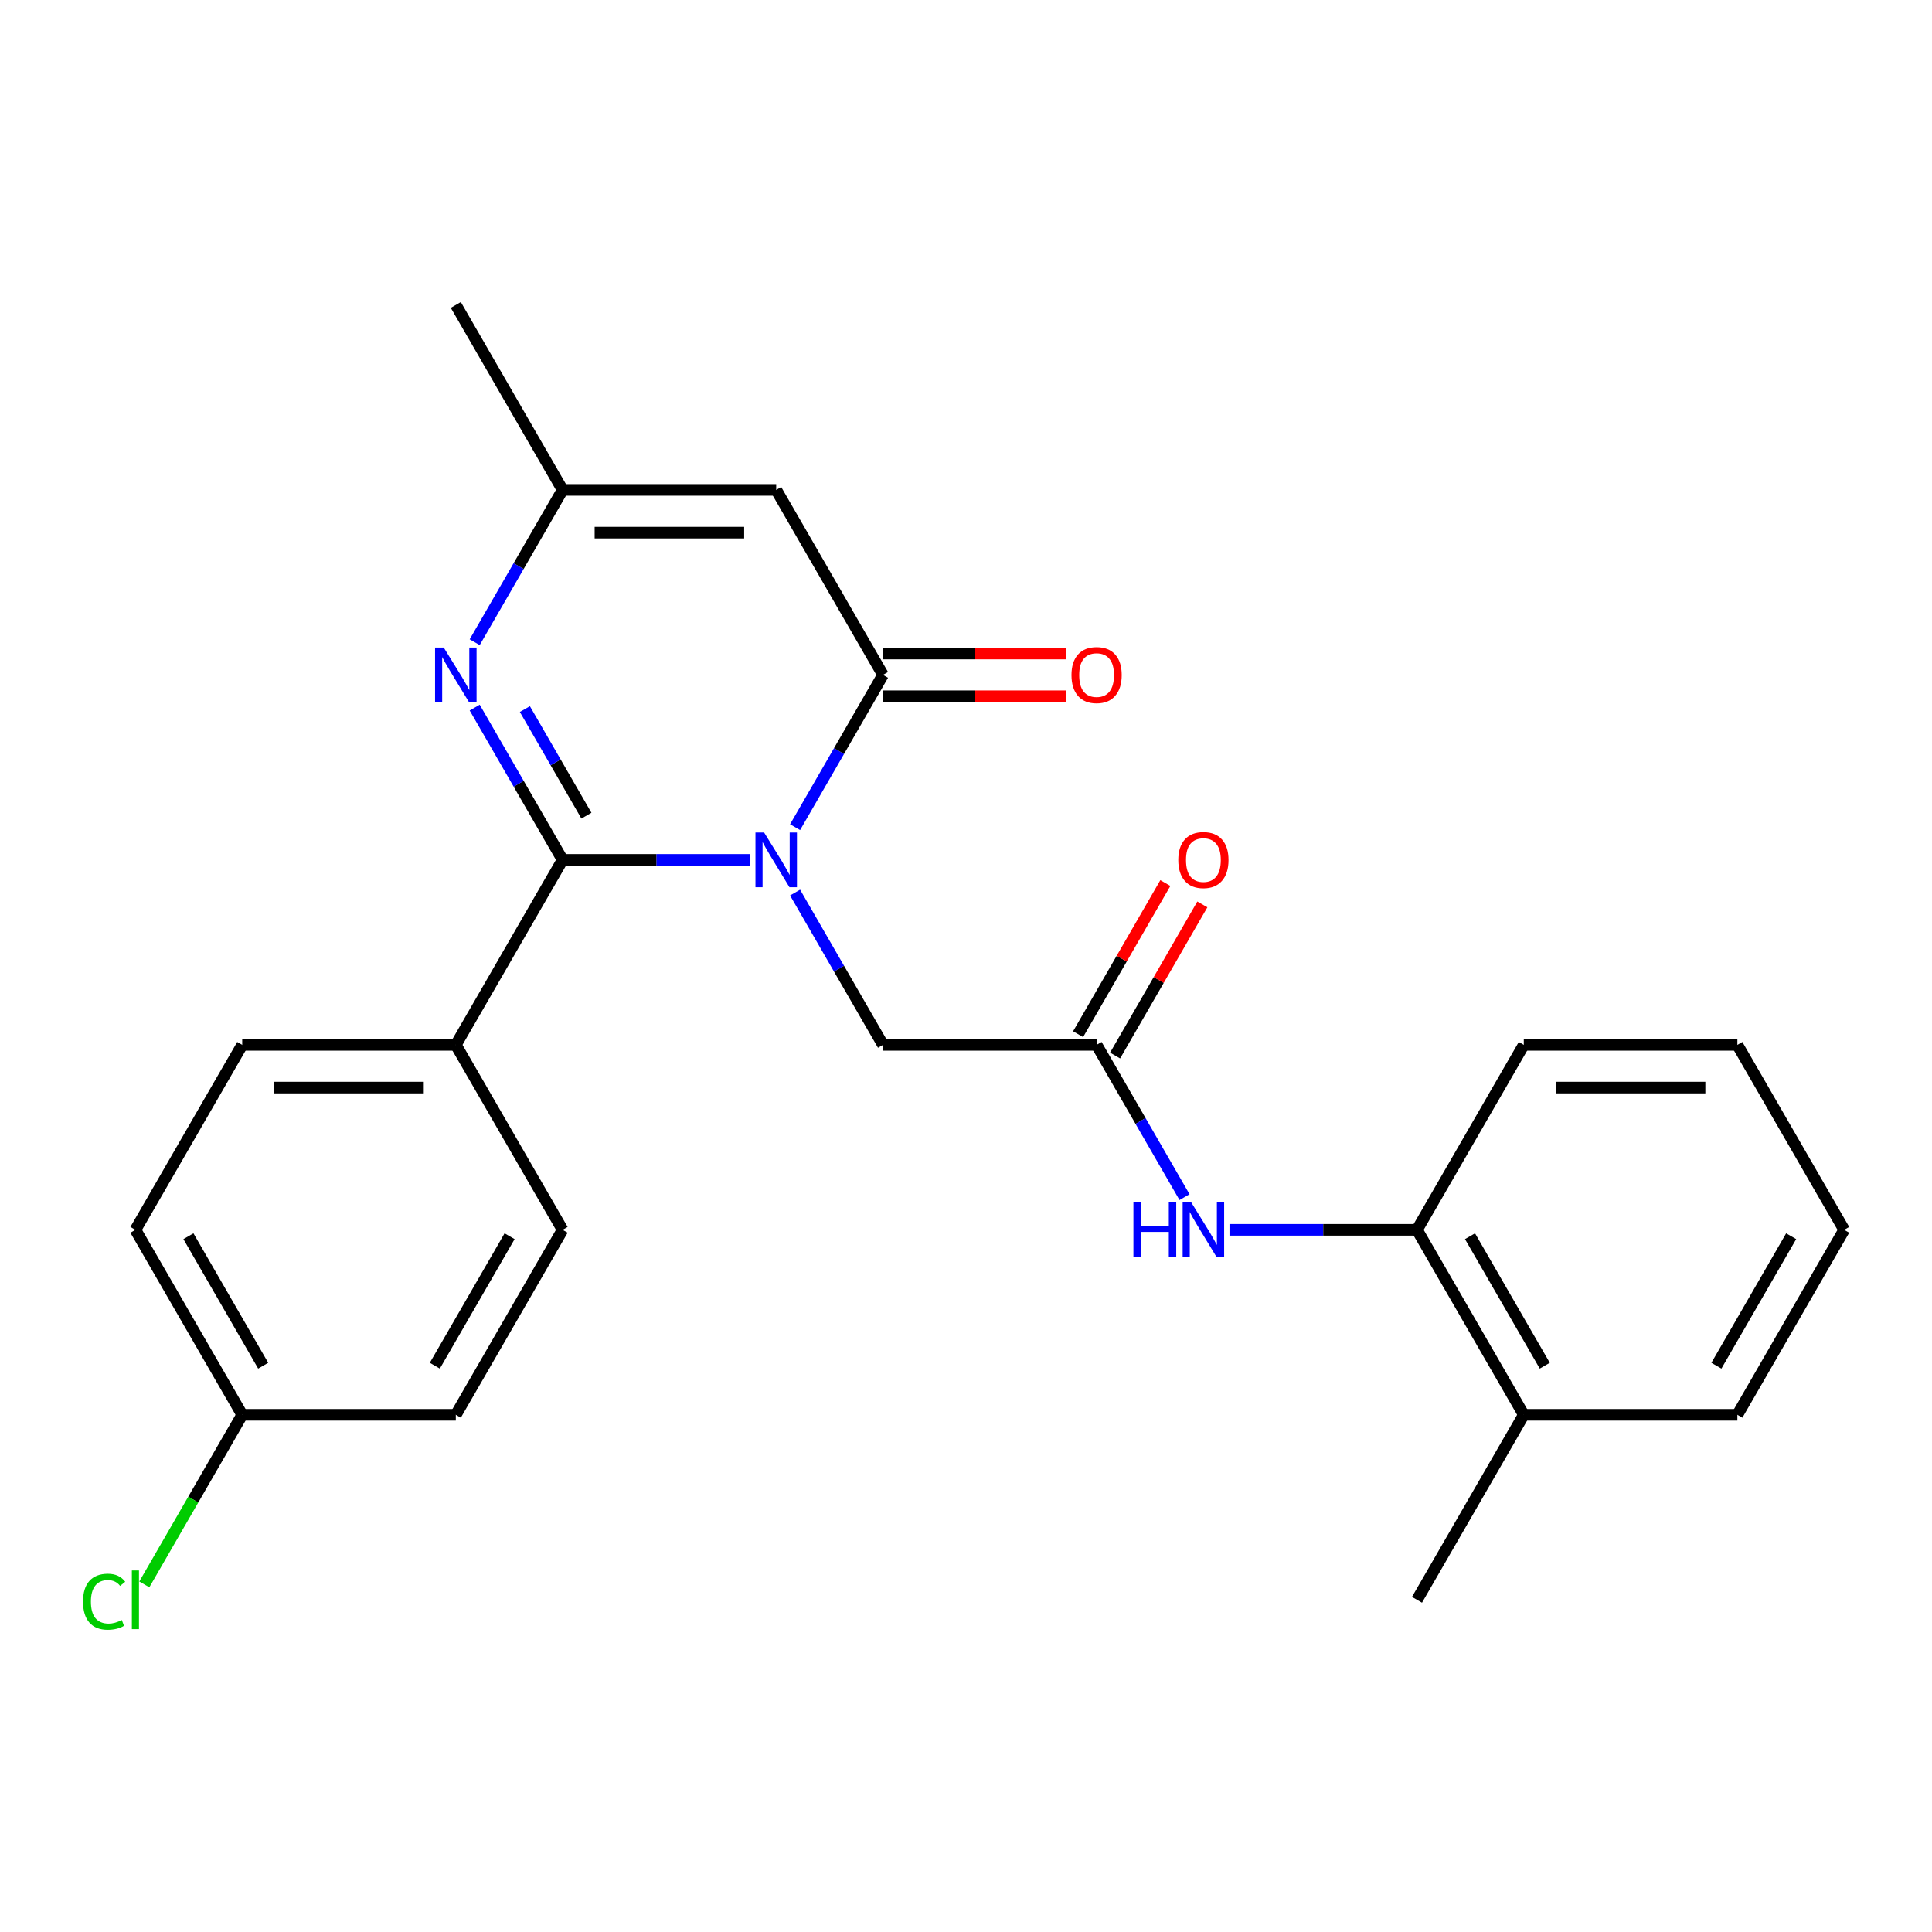 <?xml version='1.0' encoding='iso-8859-1'?>
<svg version='1.1' baseProfile='full'
              xmlns='http://www.w3.org/2000/svg'
                      xmlns:rdkit='http://www.rdkit.org/xml'
                      xmlns:xlink='http://www.w3.org/1999/xlink'
                  xml:space='preserve'
width='1000px' height='1000px' viewBox='0 0 1000 1000'>
<!-- END OF HEADER -->
<rect style='opacity:1.0;fill:#FFFFFF;stroke:none' width='1000' height='1000' x='0' y='0'> </rect>
<path class='bond-0' d='M 388.258,445.069 L 339.731,445.069' style='fill:none;fill-rule:evenodd;stroke:#0000FF;stroke-width:6px;stroke-linecap:butt;stroke-linejoin:miter;stroke-opacity:1' />
<path class='bond-0' d='M 339.731,445.069 L 291.205,445.069' style='fill:none;fill-rule:evenodd;stroke:#000000;stroke-width:6px;stroke-linecap:butt;stroke-linejoin:miter;stroke-opacity:1' />
<path class='bond-1' d='M 411.533,428.145 L 434.286,388.735' style='fill:none;fill-rule:evenodd;stroke:#0000FF;stroke-width:6px;stroke-linecap:butt;stroke-linejoin:miter;stroke-opacity:1' />
<path class='bond-1' d='M 434.286,388.735 L 457.04,349.324' style='fill:none;fill-rule:evenodd;stroke:#000000;stroke-width:6px;stroke-linecap:butt;stroke-linejoin:miter;stroke-opacity:1' />
<path class='bond-6' d='M 411.533,461.993 L 434.286,501.403' style='fill:none;fill-rule:evenodd;stroke:#0000FF;stroke-width:6px;stroke-linecap:butt;stroke-linejoin:miter;stroke-opacity:1' />
<path class='bond-6' d='M 434.286,501.403 L 457.04,540.814' style='fill:none;fill-rule:evenodd;stroke:#000000;stroke-width:6px;stroke-linecap:butt;stroke-linejoin:miter;stroke-opacity:1' />
<path class='bond-2' d='M 291.205,445.069 L 268.451,405.658' style='fill:none;fill-rule:evenodd;stroke:#000000;stroke-width:6px;stroke-linecap:butt;stroke-linejoin:miter;stroke-opacity:1' />
<path class='bond-2' d='M 268.451,405.658 L 245.698,366.248' style='fill:none;fill-rule:evenodd;stroke:#0000FF;stroke-width:6px;stroke-linecap:butt;stroke-linejoin:miter;stroke-opacity:1' />
<path class='bond-2' d='M 303.528,422.19 L 287.6,394.603' style='fill:none;fill-rule:evenodd;stroke:#000000;stroke-width:6px;stroke-linecap:butt;stroke-linejoin:miter;stroke-opacity:1' />
<path class='bond-2' d='M 287.6,394.603 L 271.673,367.015' style='fill:none;fill-rule:evenodd;stroke:#0000FF;stroke-width:6px;stroke-linecap:butt;stroke-linejoin:miter;stroke-opacity:1' />
<path class='bond-8' d='M 291.205,445.069 L 235.927,540.814' style='fill:none;fill-rule:evenodd;stroke:#000000;stroke-width:6px;stroke-linecap:butt;stroke-linejoin:miter;stroke-opacity:1' />
<path class='bond-3' d='M 457.04,349.324 L 401.762,253.579' style='fill:none;fill-rule:evenodd;stroke:#000000;stroke-width:6px;stroke-linecap:butt;stroke-linejoin:miter;stroke-opacity:1' />
<path class='bond-10' d='M 457.04,360.38 L 504.436,360.38' style='fill:none;fill-rule:evenodd;stroke:#000000;stroke-width:6px;stroke-linecap:butt;stroke-linejoin:miter;stroke-opacity:1' />
<path class='bond-10' d='M 504.436,360.38 L 551.833,360.38' style='fill:none;fill-rule:evenodd;stroke:#FF0000;stroke-width:6px;stroke-linecap:butt;stroke-linejoin:miter;stroke-opacity:1' />
<path class='bond-10' d='M 457.04,338.268 L 504.436,338.268' style='fill:none;fill-rule:evenodd;stroke:#000000;stroke-width:6px;stroke-linecap:butt;stroke-linejoin:miter;stroke-opacity:1' />
<path class='bond-10' d='M 504.436,338.268 L 551.833,338.268' style='fill:none;fill-rule:evenodd;stroke:#FF0000;stroke-width:6px;stroke-linecap:butt;stroke-linejoin:miter;stroke-opacity:1' />
<path class='bond-25' d='M 245.698,332.4 L 268.451,292.99' style='fill:none;fill-rule:evenodd;stroke:#0000FF;stroke-width:6px;stroke-linecap:butt;stroke-linejoin:miter;stroke-opacity:1' />
<path class='bond-25' d='M 268.451,292.99 L 291.205,253.579' style='fill:none;fill-rule:evenodd;stroke:#000000;stroke-width:6px;stroke-linecap:butt;stroke-linejoin:miter;stroke-opacity:1' />
<path class='bond-4' d='M 401.762,253.579 L 291.205,253.579' style='fill:none;fill-rule:evenodd;stroke:#000000;stroke-width:6px;stroke-linecap:butt;stroke-linejoin:miter;stroke-opacity:1' />
<path class='bond-4' d='M 385.178,275.69 L 307.788,275.69' style='fill:none;fill-rule:evenodd;stroke:#000000;stroke-width:6px;stroke-linecap:butt;stroke-linejoin:miter;stroke-opacity:1' />
<path class='bond-19' d='M 291.205,253.579 L 235.927,157.834' style='fill:none;fill-rule:evenodd;stroke:#000000;stroke-width:6px;stroke-linecap:butt;stroke-linejoin:miter;stroke-opacity:1' />
<path class='bond-5' d='M 567.597,540.814 L 457.04,540.814' style='fill:none;fill-rule:evenodd;stroke:#000000;stroke-width:6px;stroke-linecap:butt;stroke-linejoin:miter;stroke-opacity:1' />
<path class='bond-7' d='M 567.597,540.814 L 590.351,580.224' style='fill:none;fill-rule:evenodd;stroke:#000000;stroke-width:6px;stroke-linecap:butt;stroke-linejoin:miter;stroke-opacity:1' />
<path class='bond-7' d='M 590.351,580.224 L 613.104,619.635' style='fill:none;fill-rule:evenodd;stroke:#0000FF;stroke-width:6px;stroke-linecap:butt;stroke-linejoin:miter;stroke-opacity:1' />
<path class='bond-11' d='M 577.171,546.342 L 599.752,507.231' style='fill:none;fill-rule:evenodd;stroke:#000000;stroke-width:6px;stroke-linecap:butt;stroke-linejoin:miter;stroke-opacity:1' />
<path class='bond-11' d='M 599.752,507.231 L 622.332,468.121' style='fill:none;fill-rule:evenodd;stroke:#FF0000;stroke-width:6px;stroke-linecap:butt;stroke-linejoin:miter;stroke-opacity:1' />
<path class='bond-11' d='M 558.022,535.286 L 580.603,496.176' style='fill:none;fill-rule:evenodd;stroke:#000000;stroke-width:6px;stroke-linecap:butt;stroke-linejoin:miter;stroke-opacity:1' />
<path class='bond-11' d='M 580.603,496.176 L 603.183,457.065' style='fill:none;fill-rule:evenodd;stroke:#FF0000;stroke-width:6px;stroke-linecap:butt;stroke-linejoin:miter;stroke-opacity:1' />
<path class='bond-9' d='M 636.379,636.559 L 684.906,636.559' style='fill:none;fill-rule:evenodd;stroke:#0000FF;stroke-width:6px;stroke-linecap:butt;stroke-linejoin:miter;stroke-opacity:1' />
<path class='bond-9' d='M 684.906,636.559 L 733.432,636.559' style='fill:none;fill-rule:evenodd;stroke:#000000;stroke-width:6px;stroke-linecap:butt;stroke-linejoin:miter;stroke-opacity:1' />
<path class='bond-13' d='M 235.927,540.814 L 125.37,540.814' style='fill:none;fill-rule:evenodd;stroke:#000000;stroke-width:6px;stroke-linecap:butt;stroke-linejoin:miter;stroke-opacity:1' />
<path class='bond-13' d='M 219.343,562.925 L 141.953,562.925' style='fill:none;fill-rule:evenodd;stroke:#000000;stroke-width:6px;stroke-linecap:butt;stroke-linejoin:miter;stroke-opacity:1' />
<path class='bond-14' d='M 235.927,540.814 L 291.205,636.559' style='fill:none;fill-rule:evenodd;stroke:#000000;stroke-width:6px;stroke-linecap:butt;stroke-linejoin:miter;stroke-opacity:1' />
<path class='bond-12' d='M 733.432,636.559 L 788.71,732.304' style='fill:none;fill-rule:evenodd;stroke:#000000;stroke-width:6px;stroke-linecap:butt;stroke-linejoin:miter;stroke-opacity:1' />
<path class='bond-12' d='M 760.873,639.865 L 799.568,706.886' style='fill:none;fill-rule:evenodd;stroke:#000000;stroke-width:6px;stroke-linecap:butt;stroke-linejoin:miter;stroke-opacity:1' />
<path class='bond-20' d='M 733.432,636.559 L 788.71,540.814' style='fill:none;fill-rule:evenodd;stroke:#000000;stroke-width:6px;stroke-linecap:butt;stroke-linejoin:miter;stroke-opacity:1' />
<path class='bond-21' d='M 788.71,732.304 L 733.432,828.049' style='fill:none;fill-rule:evenodd;stroke:#000000;stroke-width:6px;stroke-linecap:butt;stroke-linejoin:miter;stroke-opacity:1' />
<path class='bond-22' d='M 788.71,732.304 L 899.267,732.304' style='fill:none;fill-rule:evenodd;stroke:#000000;stroke-width:6px;stroke-linecap:butt;stroke-linejoin:miter;stroke-opacity:1' />
<path class='bond-17' d='M 125.37,540.814 L 70.091,636.559' style='fill:none;fill-rule:evenodd;stroke:#000000;stroke-width:6px;stroke-linecap:butt;stroke-linejoin:miter;stroke-opacity:1' />
<path class='bond-16' d='M 291.205,636.559 L 235.927,732.304' style='fill:none;fill-rule:evenodd;stroke:#000000;stroke-width:6px;stroke-linecap:butt;stroke-linejoin:miter;stroke-opacity:1' />
<path class='bond-16' d='M 263.764,639.865 L 225.069,706.886' style='fill:none;fill-rule:evenodd;stroke:#000000;stroke-width:6px;stroke-linecap:butt;stroke-linejoin:miter;stroke-opacity:1' />
<path class='bond-15' d='M 125.37,732.304 L 235.927,732.304' style='fill:none;fill-rule:evenodd;stroke:#000000;stroke-width:6px;stroke-linecap:butt;stroke-linejoin:miter;stroke-opacity:1' />
<path class='bond-18' d='M 125.37,732.304 L 100.033,776.189' style='fill:none;fill-rule:evenodd;stroke:#000000;stroke-width:6px;stroke-linecap:butt;stroke-linejoin:miter;stroke-opacity:1' />
<path class='bond-18' d='M 100.033,776.189 L 74.695,820.075' style='fill:none;fill-rule:evenodd;stroke:#00CC00;stroke-width:6px;stroke-linecap:butt;stroke-linejoin:miter;stroke-opacity:1' />
<path class='bond-26' d='M 125.37,732.304 L 70.091,636.559' style='fill:none;fill-rule:evenodd;stroke:#000000;stroke-width:6px;stroke-linecap:butt;stroke-linejoin:miter;stroke-opacity:1' />
<path class='bond-26' d='M 136.227,706.886 L 97.532,639.865' style='fill:none;fill-rule:evenodd;stroke:#000000;stroke-width:6px;stroke-linecap:butt;stroke-linejoin:miter;stroke-opacity:1' />
<path class='bond-23' d='M 788.71,540.814 L 899.267,540.814' style='fill:none;fill-rule:evenodd;stroke:#000000;stroke-width:6px;stroke-linecap:butt;stroke-linejoin:miter;stroke-opacity:1' />
<path class='bond-23' d='M 805.294,562.925 L 882.684,562.925' style='fill:none;fill-rule:evenodd;stroke:#000000;stroke-width:6px;stroke-linecap:butt;stroke-linejoin:miter;stroke-opacity:1' />
<path class='bond-27' d='M 899.267,732.304 L 954.545,636.559' style='fill:none;fill-rule:evenodd;stroke:#000000;stroke-width:6px;stroke-linecap:butt;stroke-linejoin:miter;stroke-opacity:1' />
<path class='bond-27' d='M 888.41,706.886 L 927.105,639.865' style='fill:none;fill-rule:evenodd;stroke:#000000;stroke-width:6px;stroke-linecap:butt;stroke-linejoin:miter;stroke-opacity:1' />
<path class='bond-24' d='M 899.267,540.814 L 954.545,636.559' style='fill:none;fill-rule:evenodd;stroke:#000000;stroke-width:6px;stroke-linecap:butt;stroke-linejoin:miter;stroke-opacity:1' />
<path  class='atom-0' d='M 395.502 430.909
L 404.782 445.909
Q 405.702 447.389, 407.182 450.069
Q 408.662 452.749, 408.742 452.909
L 408.742 430.909
L 412.502 430.909
L 412.502 459.229
L 408.622 459.229
L 398.662 442.829
Q 397.502 440.909, 396.262 438.709
Q 395.062 436.509, 394.702 435.829
L 394.702 459.229
L 391.022 459.229
L 391.022 430.909
L 395.502 430.909
' fill='#0000FF'/>
<path  class='atom-3' d='M 229.667 335.164
L 238.947 350.164
Q 239.867 351.644, 241.347 354.324
Q 242.827 357.004, 242.907 357.164
L 242.907 335.164
L 246.667 335.164
L 246.667 363.484
L 242.787 363.484
L 232.827 347.084
Q 231.667 345.164, 230.427 342.964
Q 229.227 340.764, 228.867 340.084
L 228.867 363.484
L 225.187 363.484
L 225.187 335.164
L 229.667 335.164
' fill='#0000FF'/>
<path  class='atom-8' d='M 586.655 622.399
L 590.495 622.399
L 590.495 634.439
L 604.975 634.439
L 604.975 622.399
L 608.815 622.399
L 608.815 650.719
L 604.975 650.719
L 604.975 637.639
L 590.495 637.639
L 590.495 650.719
L 586.655 650.719
L 586.655 622.399
' fill='#0000FF'/>
<path  class='atom-8' d='M 616.615 622.399
L 625.895 637.399
Q 626.815 638.879, 628.295 641.559
Q 629.775 644.239, 629.855 644.399
L 629.855 622.399
L 633.615 622.399
L 633.615 650.719
L 629.735 650.719
L 619.775 634.319
Q 618.615 632.399, 617.375 630.199
Q 616.175 627.999, 615.815 627.319
L 615.815 650.719
L 612.135 650.719
L 612.135 622.399
L 616.615 622.399
' fill='#0000FF'/>
<path  class='atom-11' d='M 554.597 349.404
Q 554.597 342.604, 557.957 338.804
Q 561.317 335.004, 567.597 335.004
Q 573.877 335.004, 577.237 338.804
Q 580.597 342.604, 580.597 349.404
Q 580.597 356.284, 577.197 360.204
Q 573.797 364.084, 567.597 364.084
Q 561.357 364.084, 557.957 360.204
Q 554.597 356.324, 554.597 349.404
M 567.597 360.884
Q 571.917 360.884, 574.237 358.004
Q 576.597 355.084, 576.597 349.404
Q 576.597 343.844, 574.237 341.044
Q 571.917 338.204, 567.597 338.204
Q 563.277 338.204, 560.917 341.004
Q 558.597 343.804, 558.597 349.404
Q 558.597 355.124, 560.917 358.004
Q 563.277 360.884, 567.597 360.884
' fill='#FF0000'/>
<path  class='atom-12' d='M 609.875 445.149
Q 609.875 438.349, 613.235 434.549
Q 616.595 430.749, 622.875 430.749
Q 629.155 430.749, 632.515 434.549
Q 635.875 438.349, 635.875 445.149
Q 635.875 452.029, 632.475 455.949
Q 629.075 459.829, 622.875 459.829
Q 616.635 459.829, 613.235 455.949
Q 609.875 452.069, 609.875 445.149
M 622.875 456.629
Q 627.195 456.629, 629.515 453.749
Q 631.875 450.829, 631.875 445.149
Q 631.875 439.589, 629.515 436.789
Q 627.195 433.949, 622.875 433.949
Q 618.555 433.949, 616.195 436.749
Q 613.875 439.549, 613.875 445.149
Q 613.875 450.869, 616.195 453.749
Q 618.555 456.629, 622.875 456.629
' fill='#FF0000'/>
<path  class='atom-19' d='M 42.971 829.029
Q 42.971 821.989, 46.251 818.309
Q 49.571 814.589, 55.851 814.589
Q 61.691 814.589, 64.811 818.709
L 62.171 820.869
Q 59.891 817.869, 55.851 817.869
Q 51.571 817.869, 49.291 820.749
Q 47.051 823.589, 47.051 829.029
Q 47.051 834.629, 49.371 837.509
Q 51.731 840.389, 56.291 840.389
Q 59.411 840.389, 63.051 838.509
L 64.171 841.509
Q 62.691 842.469, 60.451 843.029
Q 58.211 843.589, 55.731 843.589
Q 49.571 843.589, 46.251 839.829
Q 42.971 836.069, 42.971 829.029
' fill='#00CC00'/>
<path  class='atom-19' d='M 68.251 812.869
L 71.931 812.869
L 71.931 843.229
L 68.251 843.229
L 68.251 812.869
' fill='#00CC00'/>
</svg>
